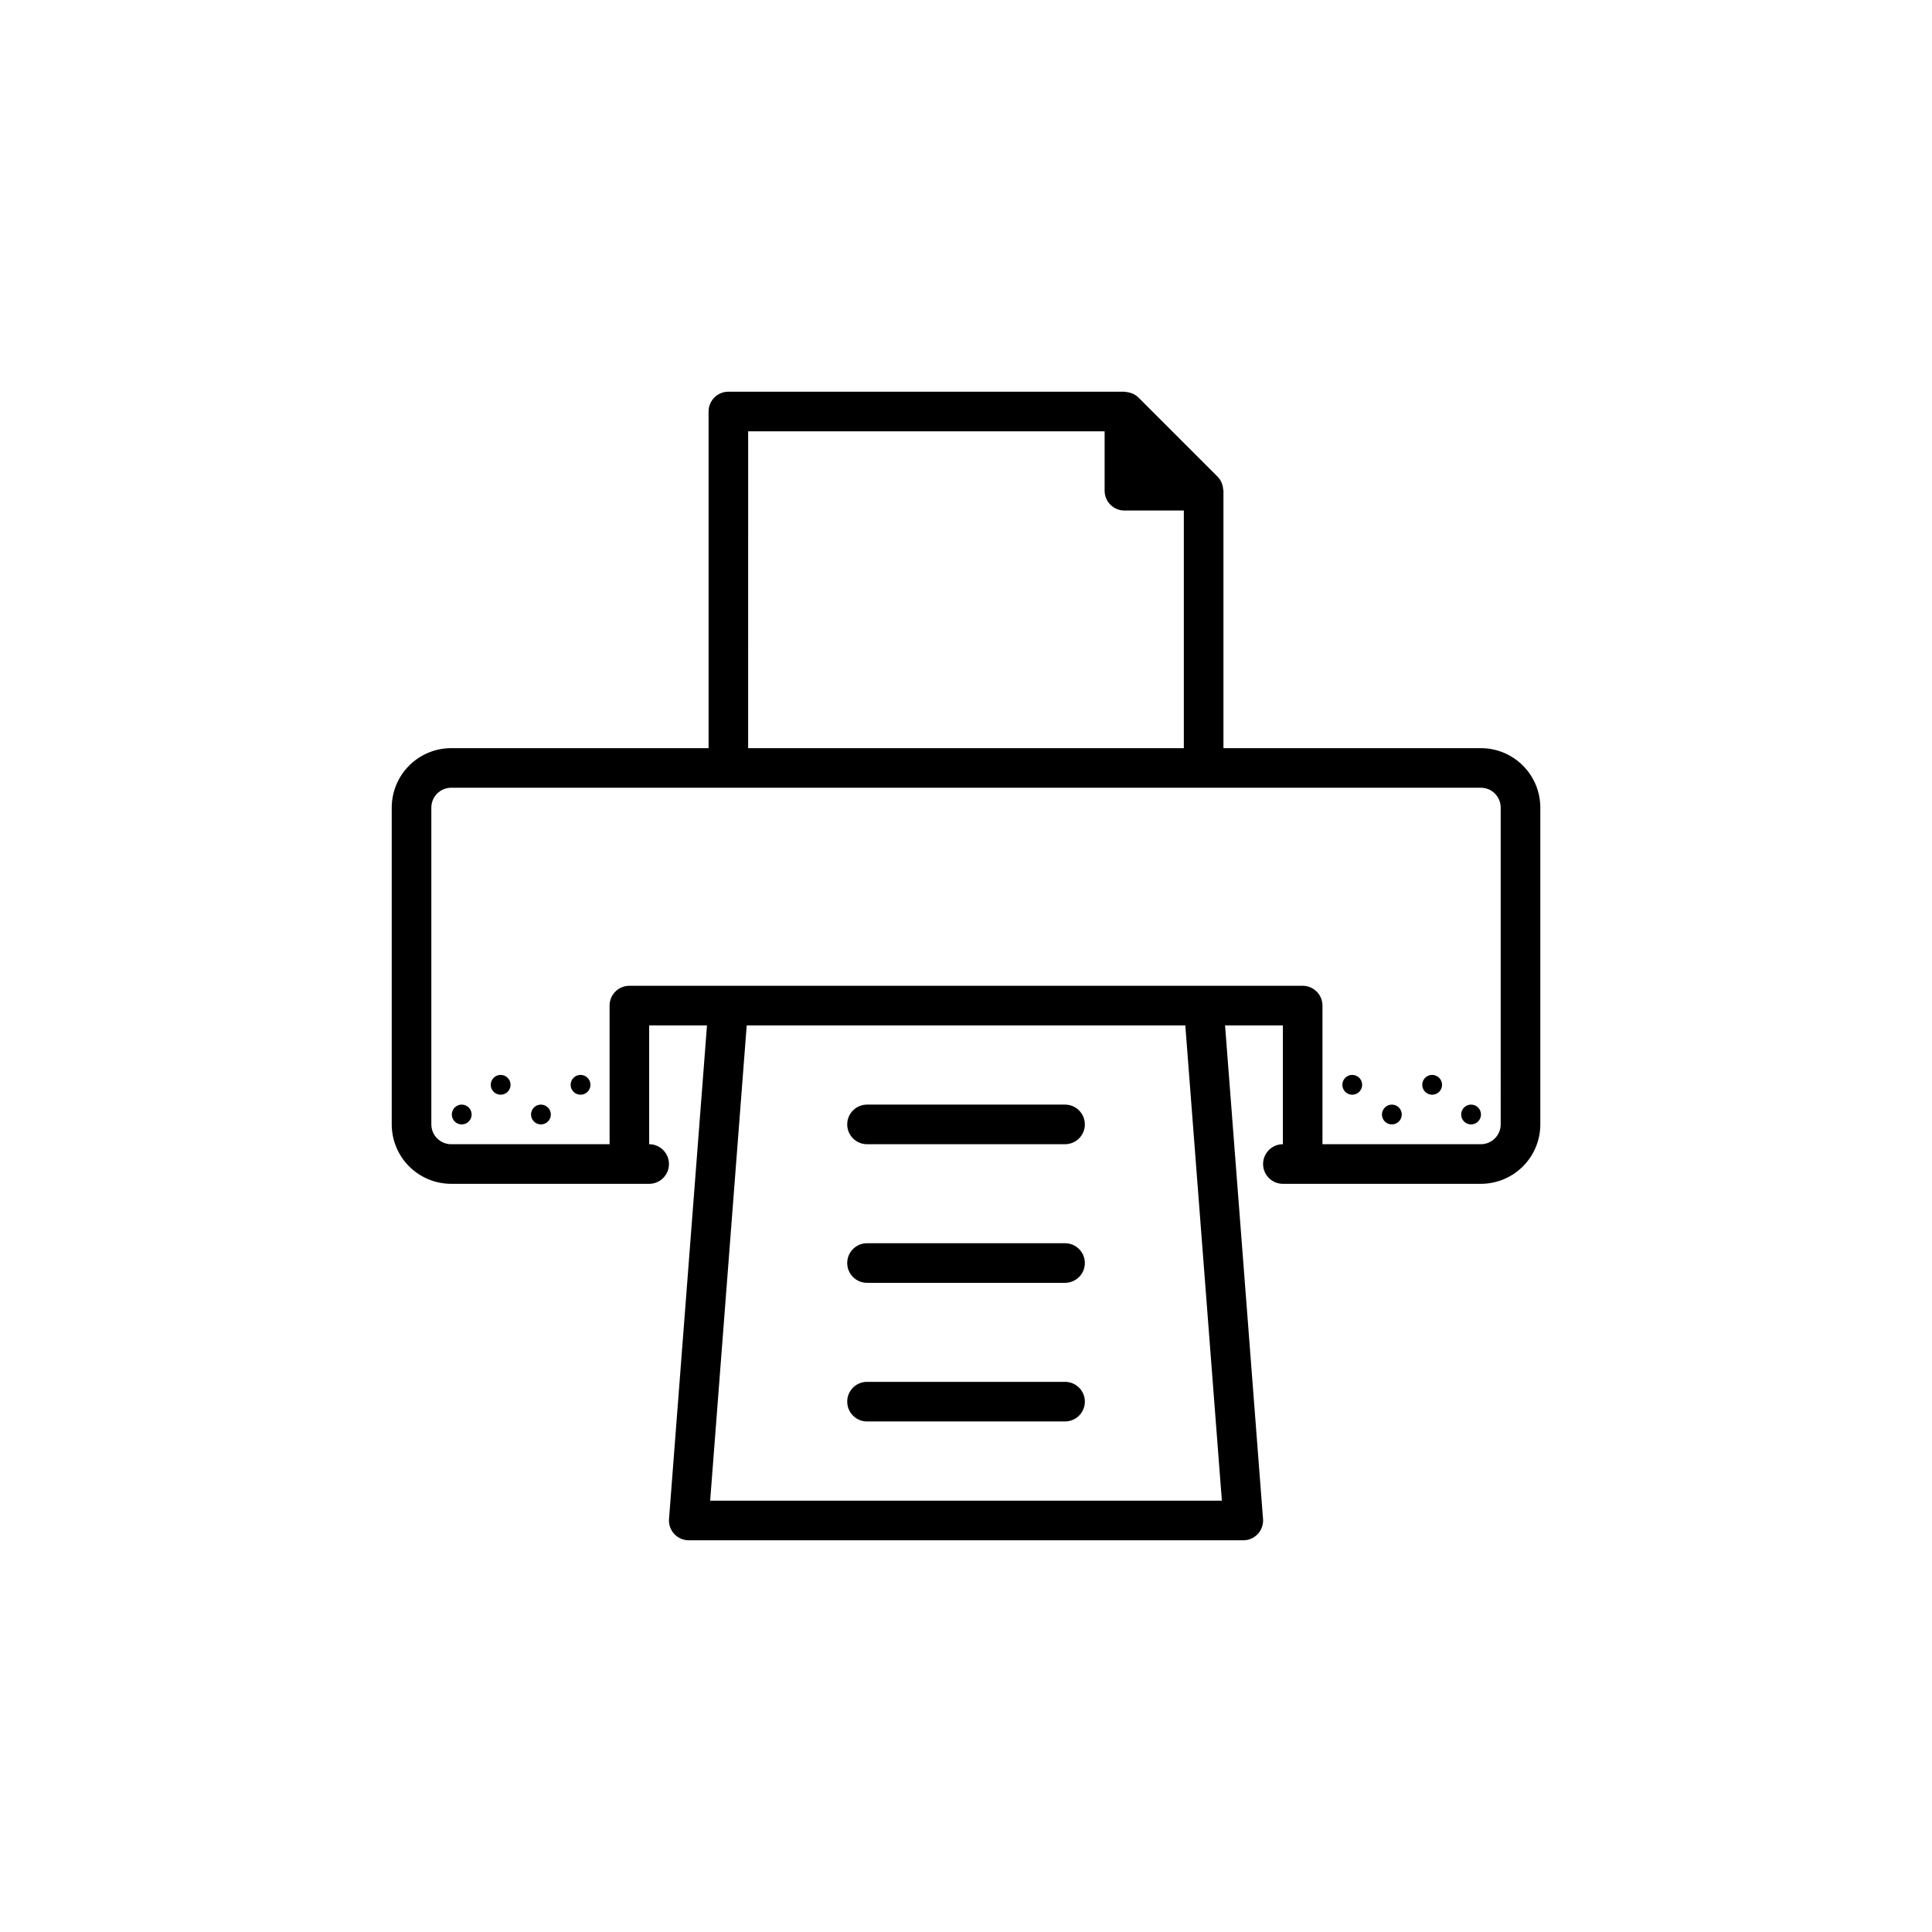 <?xml version="1.0" encoding="UTF-8"?>
<!-- Uploaded to: SVG Repo, www.svgrepo.com, Generator: SVG Repo Mixer Tools -->
<svg fill="#000000" width="800px" height="800px" version="1.1" viewBox="144 144 512 512" xmlns="http://www.w3.org/2000/svg">
 <path d="m536.45 342.27h-68.223v-68.223c0-0.113-0.059-0.215-0.066-0.332-0.027-0.457-0.117-0.91-0.266-1.348-0.051-0.168-0.109-0.332-0.18-0.496-0.246-0.57-0.594-1.09-1.027-1.535l-20.992-20.992c-0.449-0.438-0.973-0.789-1.551-1.035-0.148-0.066-0.297-0.105-0.449-0.16h0.004c-0.461-0.164-0.941-0.258-1.426-0.285-0.098-0.004-0.188-0.059-0.285-0.059h-104.96c-2.898 0-5.25 2.352-5.25 5.25v89.215h-68.223c-4.176 0.004-8.176 1.664-11.129 4.617-2.949 2.953-4.609 6.953-4.617 11.129v83.969c0.008 4.172 1.668 8.176 4.617 11.125 2.953 2.953 6.953 4.613 11.129 4.617h52.48c2.898 0 5.246-2.348 5.246-5.246 0-2.898-2.348-5.25-5.246-5.25v-31.488h15.324l-10.062 130.8c-0.113 1.457 0.387 2.898 1.379 3.969 0.996 1.074 2.391 1.684 3.856 1.684h146.95c1.461 0 2.856-0.609 3.852-1.684 0.992-1.07 1.492-2.512 1.379-3.969l-10.062-130.8h15.324v31.488c-2.894 0-5.246 2.352-5.246 5.25 0 2.898 2.352 5.246 5.246 5.246h52.48c4.176-0.004 8.176-1.664 11.129-4.617 2.953-2.949 4.613-6.953 4.617-11.125v-83.969c-0.004-4.176-1.664-8.176-4.617-11.129s-6.953-4.613-11.129-4.617zm-194.18-83.969h94.465v15.746c0 1.391 0.555 2.727 1.539 3.711 0.984 0.984 2.316 1.535 3.711 1.535h15.742v62.977h-115.46zm125.54 283.39h-135.61l9.688-125.95h116.23zm73.891-99.711c-0.004 2.894-2.352 5.242-5.25 5.246h-41.984v-36.734c0-1.395-0.551-2.727-1.535-3.711s-2.32-1.539-3.711-1.539h-178.43c-2.898 0-5.246 2.352-5.246 5.25v36.734h-41.984c-2.898-0.004-5.246-2.352-5.25-5.246v-83.969c0.004-2.898 2.352-5.246 5.25-5.25h272.89c2.898 0.004 5.246 2.352 5.25 5.25zm-173.18 0c0-2.898 2.348-5.25 5.246-5.25h52.48c2.898 0 5.25 2.352 5.25 5.25s-2.352 5.246-5.25 5.246h-52.48c-2.898 0-5.246-2.348-5.246-5.246zm0 36.734c0-2.898 2.348-5.246 5.246-5.246h52.48c2.898 0 5.25 2.348 5.25 5.246s-2.352 5.246-5.25 5.246h-52.48c-2.898 0-5.246-2.348-5.246-5.246zm0 36.734c0-2.898 2.348-5.246 5.246-5.246h52.48c2.898 0 5.25 2.348 5.25 5.246s-2.352 5.25-5.25 5.25h-52.48c-2.898 0-5.246-2.352-5.246-5.25zm-89.219-83.965c0 1.059-0.637 2.016-1.617 2.422s-2.109 0.184-2.859-0.566c-0.754-0.754-0.977-1.879-0.57-2.859 0.406-0.984 1.363-1.621 2.426-1.621 0.695 0 1.363 0.277 1.855 0.77 0.492 0.492 0.766 1.156 0.766 1.855zm21.172 0c0 1.059-0.641 2.016-1.621 2.422s-2.109 0.184-2.859-0.566c-0.75-0.754-0.973-1.879-0.566-2.859 0.406-0.984 1.363-1.621 2.422-1.621 0.695 0 1.363 0.277 1.855 0.77 0.492 0.492 0.77 1.156 0.77 1.855zm-31.488 7.871c0 1.062-0.641 2.016-1.621 2.422s-2.106 0.184-2.859-0.566c-0.75-0.75-0.973-1.879-0.566-2.859s1.363-1.621 2.422-1.621c0.699 0 1.363 0.277 1.855 0.77 0.492 0.492 0.77 1.16 0.77 1.855zm20.992 0c0 1.062-0.641 2.016-1.621 2.422-0.98 0.406-2.109 0.184-2.859-0.566s-0.973-1.879-0.566-2.859 1.363-1.621 2.422-1.621c0.699 0 1.363 0.277 1.855 0.77 0.492 0.492 0.77 1.16 0.77 1.855zm236.18-7.871c0 1.059-0.641 2.016-1.621 2.422s-2.109 0.184-2.859-0.566c-0.75-0.754-0.973-1.879-0.566-2.859 0.402-0.984 1.359-1.621 2.422-1.621 0.695 0 1.363 0.277 1.855 0.77 0.492 0.492 0.77 1.156 0.77 1.855zm-21.172 0c0 1.059-0.641 2.016-1.621 2.422s-2.109 0.184-2.859-0.566c-0.75-0.754-0.973-1.879-0.566-2.859 0.406-0.984 1.363-1.621 2.422-1.621 1.449 0 2.625 1.176 2.625 2.625zm31.488 7.871c0 1.062-0.641 2.016-1.621 2.422-0.98 0.406-2.109 0.184-2.859-0.566s-0.973-1.879-0.566-2.859 1.363-1.621 2.422-1.621c1.449 0 2.625 1.176 2.625 2.625zm-20.992 0c0 1.062-0.641 2.016-1.621 2.422s-2.109 0.184-2.859-0.566-0.973-1.879-0.566-2.859 1.363-1.621 2.422-1.621c1.449 0 2.625 1.176 2.625 2.625z"/>
</svg>